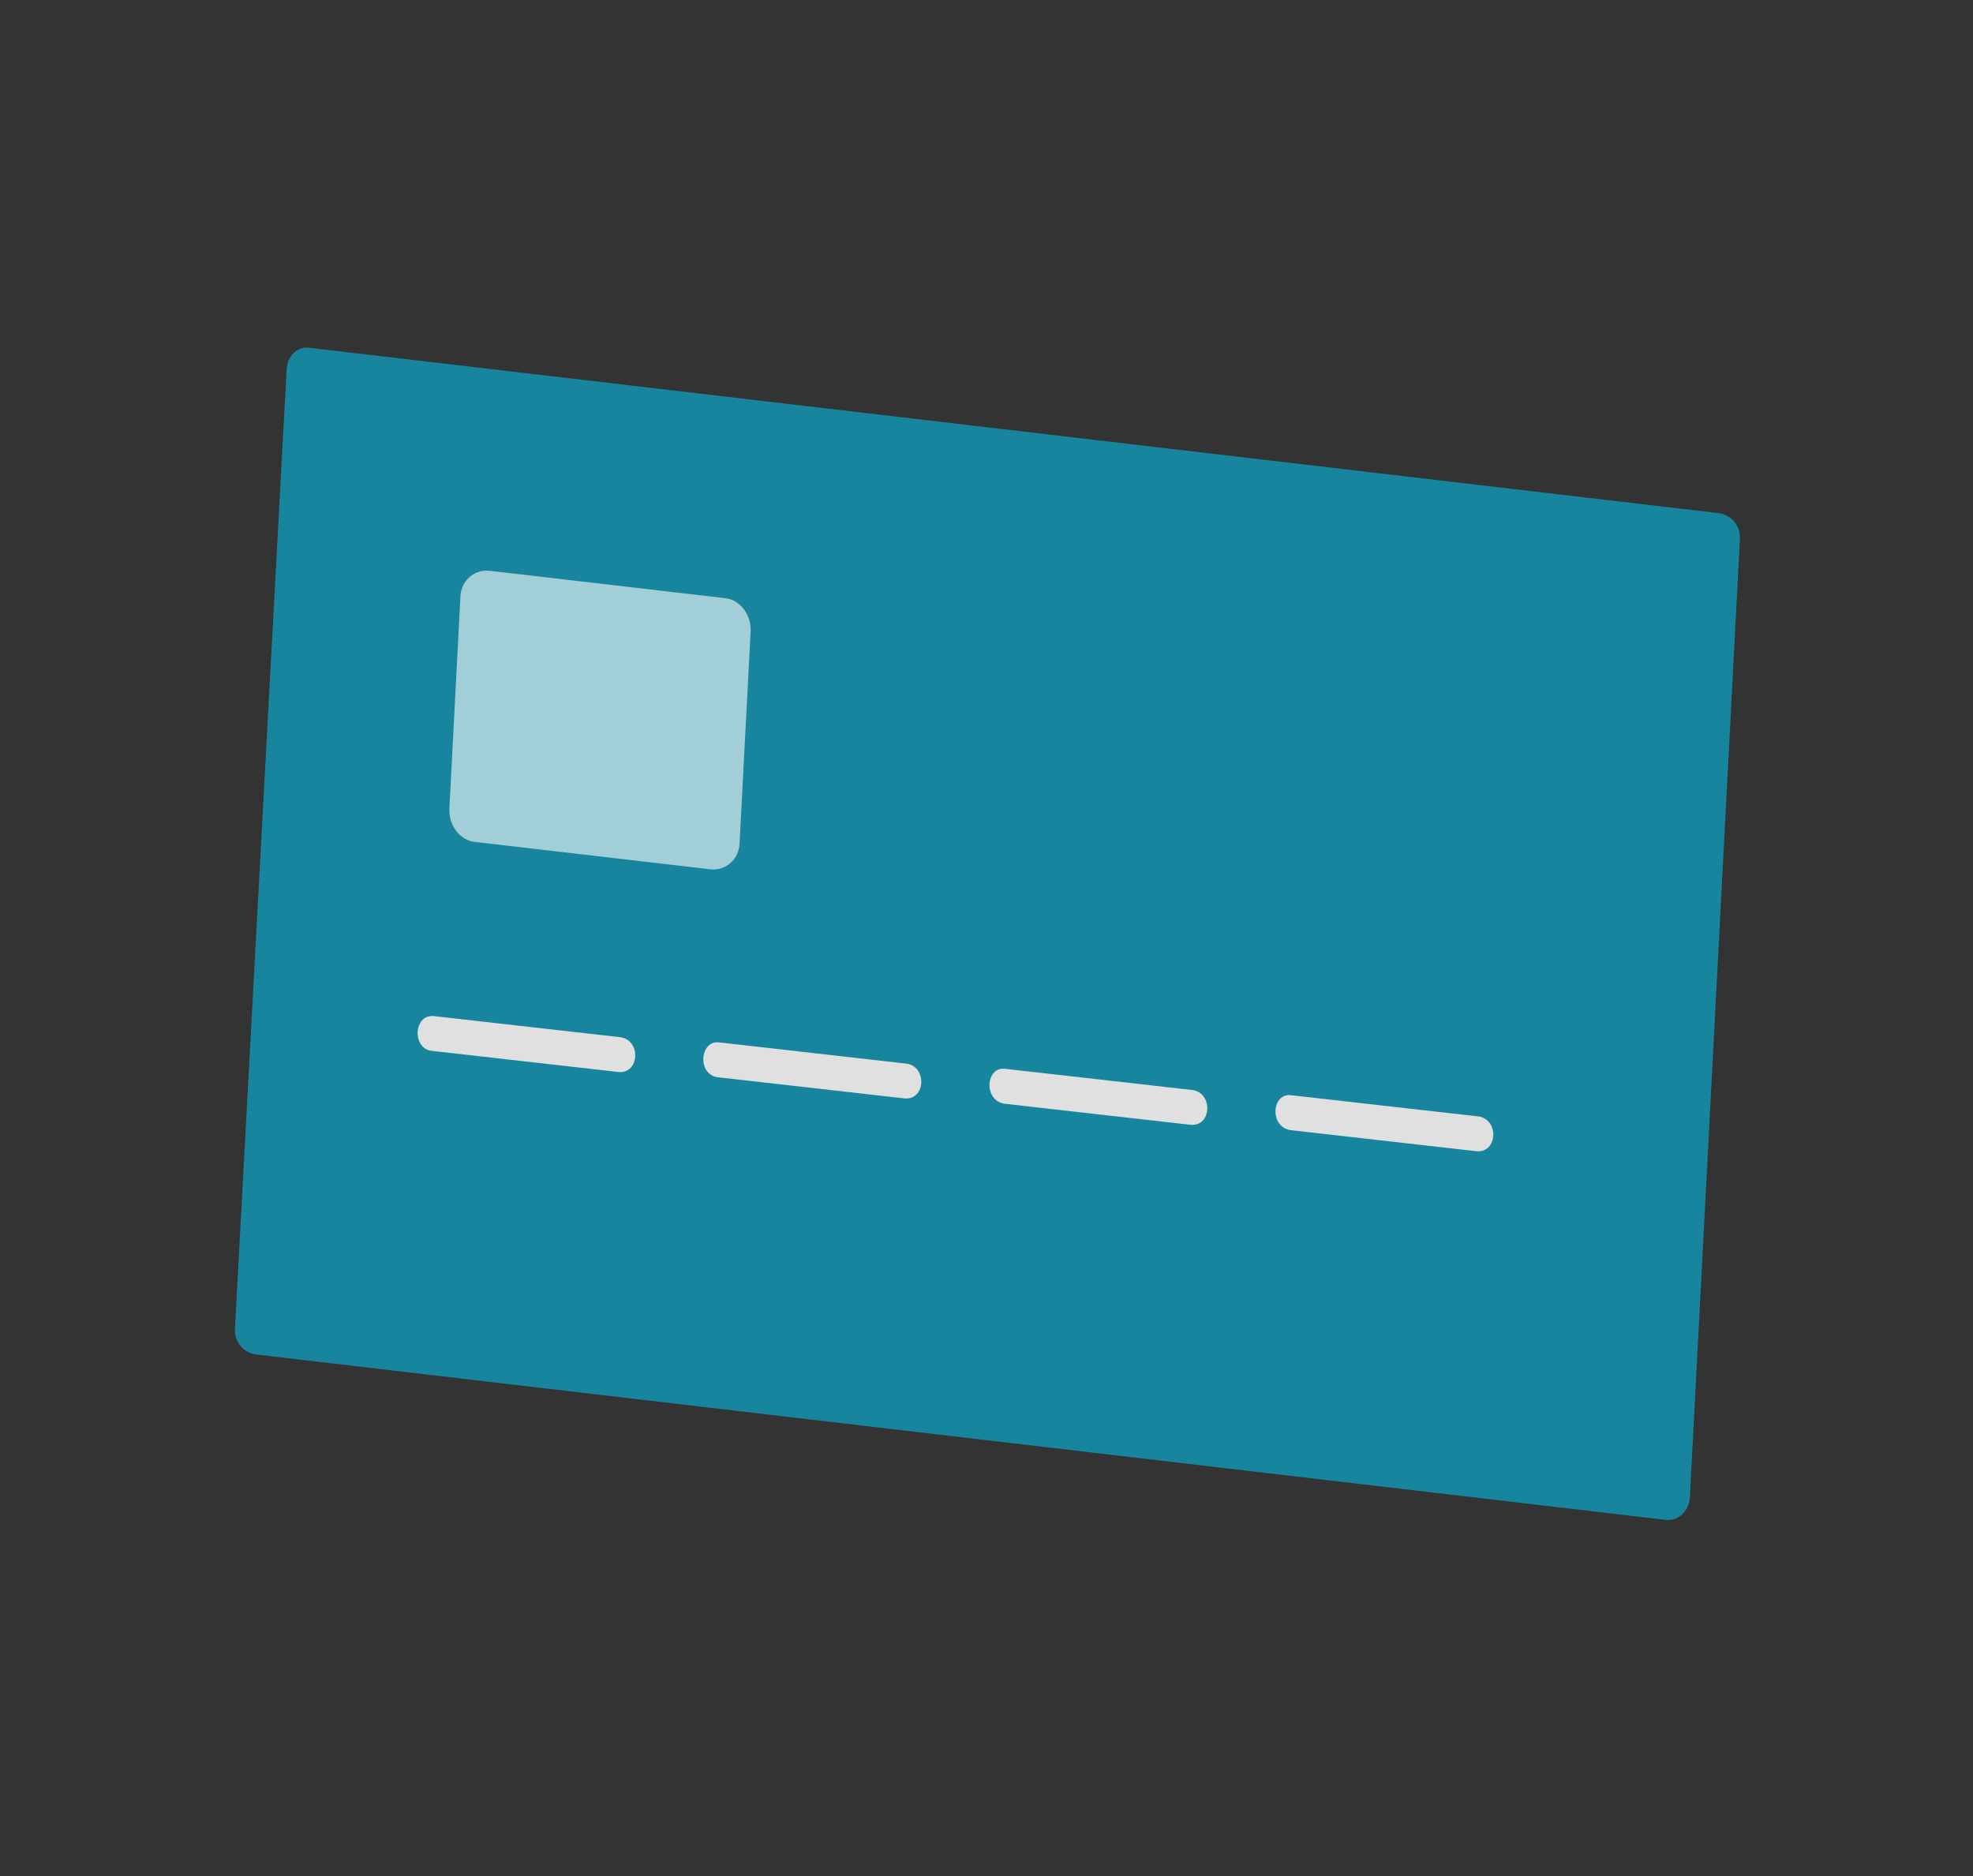 <svg width="102" height="97" viewBox="0 0 102 97" fill="none" xmlns="http://www.w3.org/2000/svg">
<rect x="0" y="0" width="102" height="97" fill="#333333" stroke="none"/>
<path d="M86.1 78.57L13.225 70.02C12.595 69.937 12.102 69.364 12.146 68.684L14.819 19.083C14.863 18.403 15.366 17.896 15.996 17.979L88.871 26.529C89.501 26.612 89.994 27.186 89.95 27.866L87.362 77.421C87.299 78.171 86.73 78.653 86.1 78.57Z" fill="#17859E"/>
<path opacity="0.6" d="M36.763 44.945L24.582 43.527C23.8 43.464 23.213 42.699 23.23 41.851L23.8 30.886C23.817 30.039 24.492 29.439 25.274 29.502L37.455 30.92C38.237 30.983 38.824 31.748 38.807 32.596L38.237 43.56C38.221 44.408 37.545 45.007 36.763 44.945Z" fill="white"/>
<path d="M22.346 54.327C25.552 54.69 28.758 55.053 31.965 55.417C33.083 55.531 33.155 53.73 32.037 53.616C28.831 53.252 25.624 52.889 22.418 52.526C21.365 52.436 21.292 54.237 22.346 54.327Z" fill="#E0E0E0"/>
<path d="M37.133 55.692C40.339 56.055 43.546 56.418 46.752 56.782C47.87 56.896 47.943 55.095 46.824 54.981C43.618 54.617 40.412 54.254 37.205 53.891C36.171 53.732 36.015 55.578 37.133 55.692Z" fill="#E0E0E0"/>
<path d="M51.92 57.057C55.126 57.42 58.332 57.783 61.538 58.147C62.657 58.261 62.729 56.46 61.61 56.346C58.404 55.982 55.198 55.619 51.992 55.256C50.958 55.097 50.821 56.874 51.92 57.057Z" fill="#E0E0E0"/>
<path d="M66.705 58.422C69.911 58.785 73.117 59.149 76.323 59.512C77.442 59.626 77.514 57.825 76.396 57.711C73.189 57.348 69.983 56.984 66.777 56.621C65.743 56.462 65.606 58.239 66.705 58.422Z" fill="#E0E0E0"/>
</svg>
